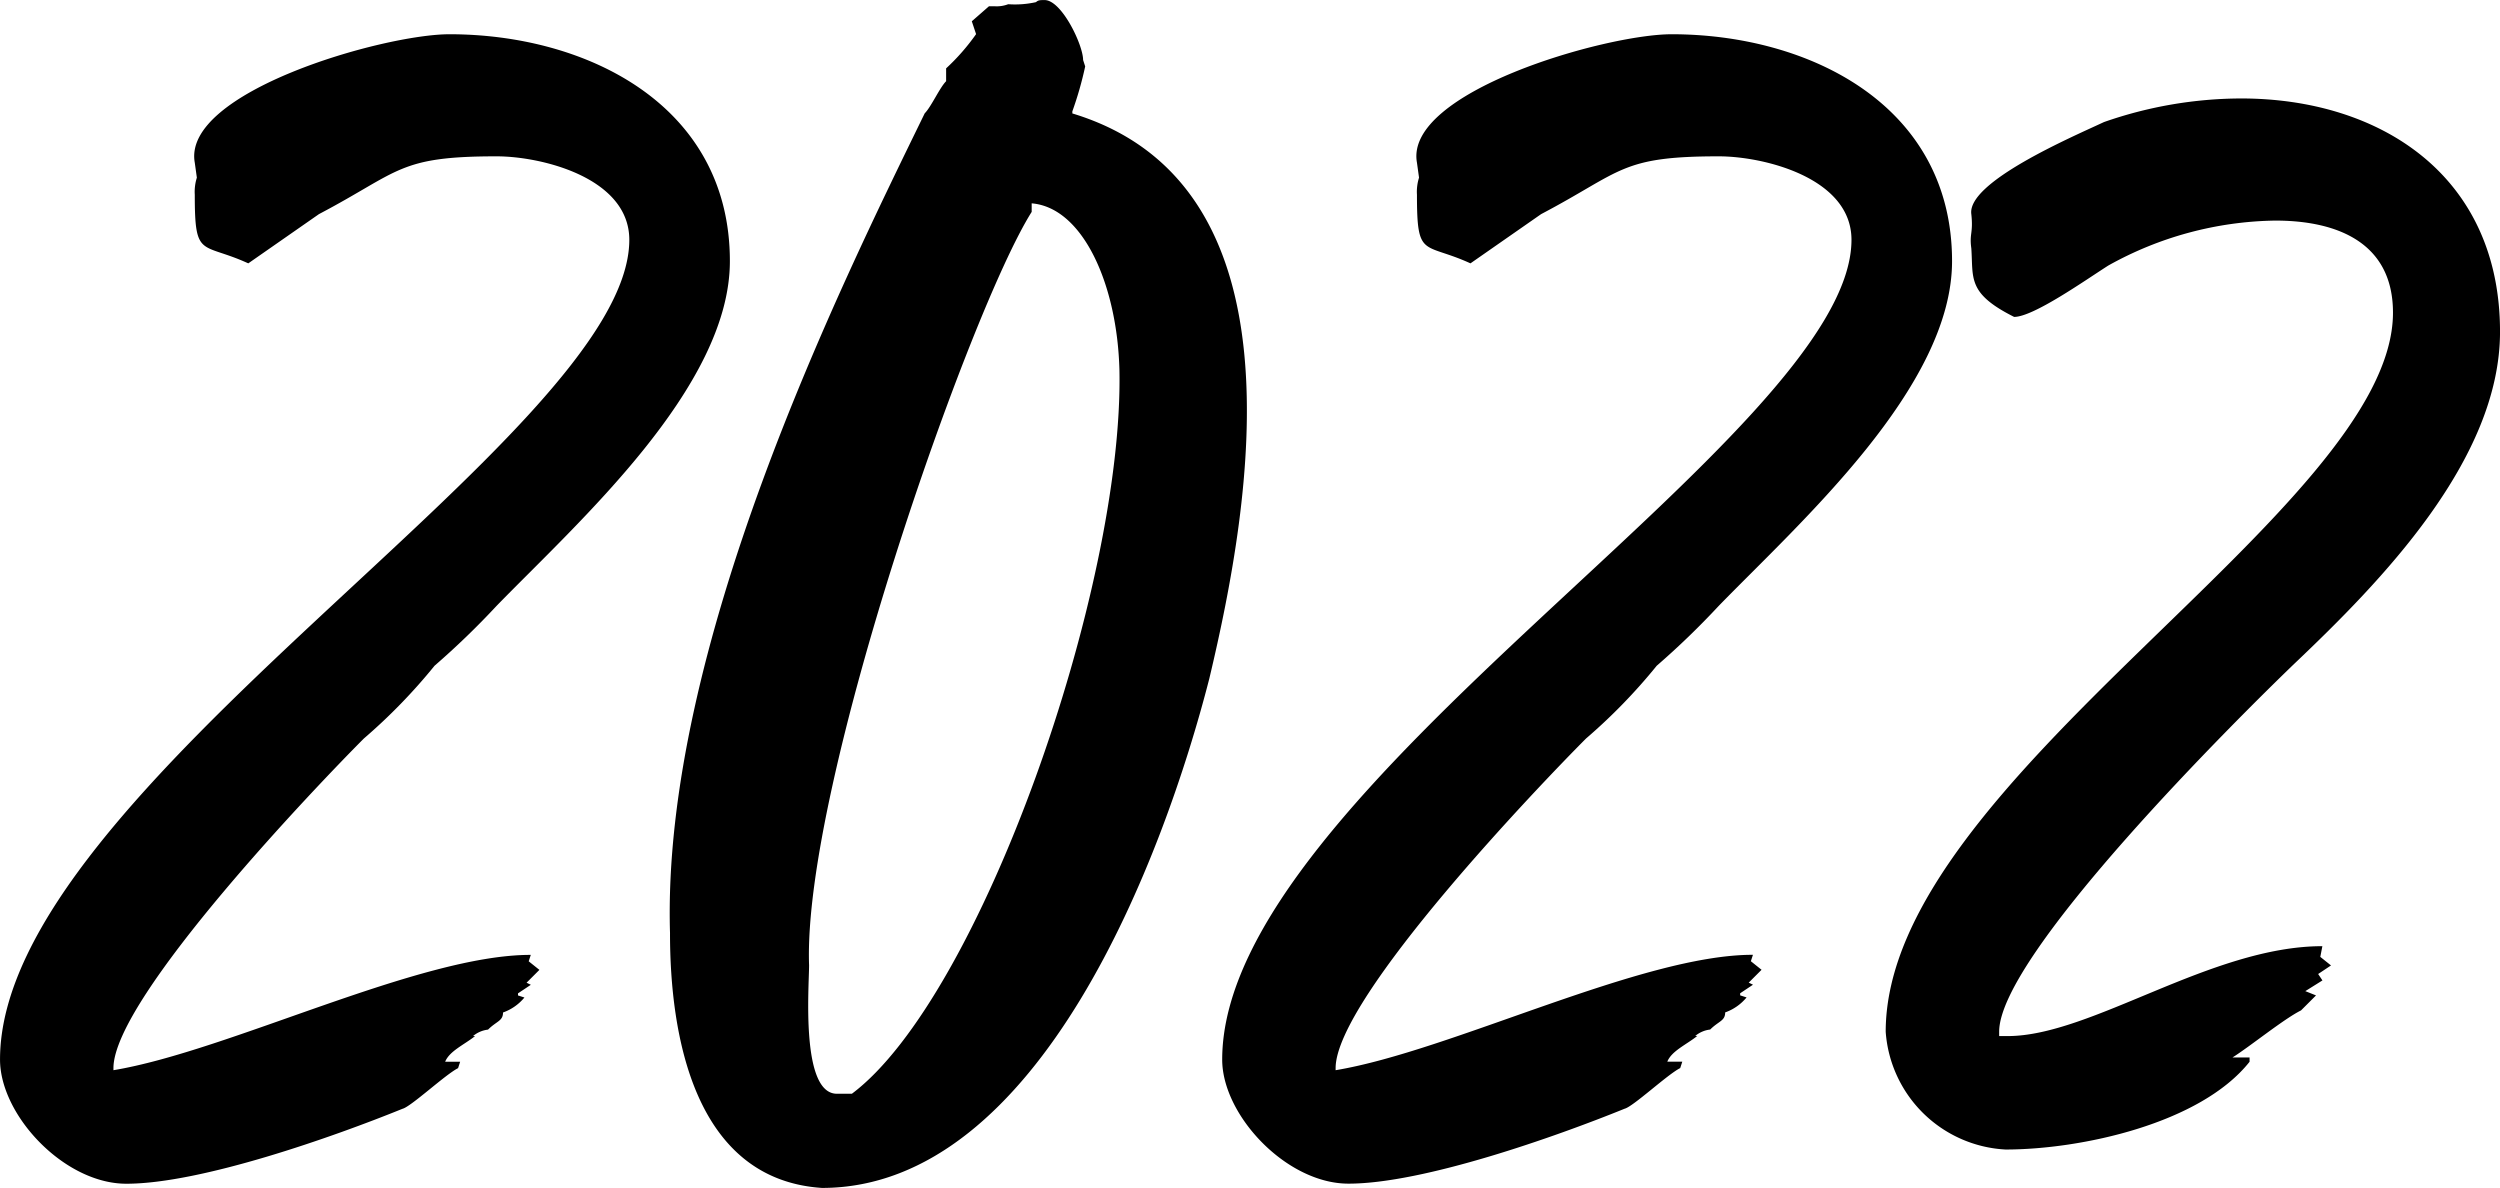<svg xmlns="http://www.w3.org/2000/svg" width="120.304" height="57.165" viewBox="0 0 120.304 57.165">
  <path id="Path_27" data-name="Path 27" d="M-56.444-9.373v-.1c0-3.4,9.991-13.8,12.051-15.862a27.1,27.1,0,0,0,3.4-3.5,38.779,38.779,0,0,0,2.987-2.884C-34.093-35.741-26.78-42.23-26.78-48.307c0-7.519-6.9-10.918-13.493-10.918-3.193,0-12.875,2.781-12.257,6.18l.1.721a2.268,2.268,0,0,0-.1.824c0,3.09.309,2.266,2.575,3.3l3.4-2.369c3.914-2.06,3.811-2.781,8.549-2.781,2.163,0,6.386,1.03,6.386,4.017,0,9.373-30.282,26.471-30.282,39.449,0,2.678,3.09,5.974,6.077,5.974,3.6,0,9.991-2.266,13.287-3.605.412-.1,2.06-1.648,2.678-1.957l.1-.309h-.721c.206-.515.927-.824,1.442-1.236h-.1a1.369,1.369,0,0,1,.721-.309c.412-.412.721-.412.721-.824a2.355,2.355,0,0,0,1.03-.721l-.309-.1v-.1l.618-.412-.206-.1.618-.618-.515-.412.1-.309C-41.715-14.935-50.882-10.3-56.444-9.373Zm34.093,5.665c10.506,0,16.48-16.068,18.643-24.514C-1.648-36.874.927-52.015-10.3-55.414v-.1a17.049,17.049,0,0,0,.618-2.163l-.1-.309c0-.721-1.03-2.884-1.854-2.884-.206,0-.309,0-.412.1a4.648,4.648,0,0,1-1.339.1,1.531,1.531,0,0,1-.618.1h-.309l-.824.721.206.618a10.317,10.317,0,0,1-1.442,1.648v.618c-.309.309-.721,1.236-1.03,1.545-4.12,8.446-12.669,25.75-12.257,39.449C-29.664-11.124-28.531-4.12-22.351-3.708Zm10.094-47.38c2.472.206,4.12,3.914,4.223,8.034.206,10.506-6.695,30.179-12.875,34.814h-.721c-1.751,0-1.339-5.15-1.339-6.18-.309-8.652,7.725-31.518,10.712-36.256ZM2.369-9.373v-.1c0-3.4,9.991-13.8,12.051-15.862a27.1,27.1,0,0,0,3.4-3.5,38.78,38.78,0,0,0,2.987-2.884C24.72-35.741,32.033-42.23,32.033-48.307c0-7.519-6.9-10.918-13.493-10.918-3.193,0-12.875,2.781-12.257,6.18l.1.721a2.268,2.268,0,0,0-.1.824c0,3.09.309,2.266,2.575,3.3l3.4-2.369c3.914-2.06,3.811-2.781,8.549-2.781,2.163,0,6.386,1.03,6.386,4.017,0,9.373-30.282,26.471-30.282,39.449C-3.09-7.21,0-3.914,2.987-3.914c3.605,0,9.991-2.266,13.287-3.605.412-.1,2.06-1.648,2.678-1.957l.1-.309h-.721c.206-.515.927-.824,1.442-1.236h-.1a1.369,1.369,0,0,1,.721-.309c.412-.412.721-.412.721-.824a2.355,2.355,0,0,0,1.03-.721l-.309-.1v-.1l.618-.412-.206-.1.618-.618-.515-.412.1-.309C17.1-14.935,7.931-10.3,2.369-9.373ZM34.3-11.227c0-3.708,11.536-15.141,14.214-17.716,4.12-3.914,9.888-9.785,9.888-15.965,0-7.519-5.768-11.227-12.463-11.227A20.142,20.142,0,0,0,39.346-55c-1.545.721-6.592,2.884-6.386,4.429.1.927-.1.927,0,1.648.1,1.442-.206,2.163,2.06,3.3.927,0,3.4-1.751,4.532-2.472a16.95,16.95,0,0,1,8.034-2.163c3.09,0,5.665,1.133,5.665,4.429,0,9.476-24.411,22.454-24.411,34.608a6.107,6.107,0,0,0,5.768,5.665c3.605,0,9.373-1.236,11.742-4.223v-.206h-.824c.824-.515,2.472-1.854,3.3-2.266l.721-.721-.515-.206.824-.515-.206-.309.618-.412-.515-.412.1-.515c-5.356,0-11.124,4.326-15.141,4.326H34.3Z" transform="translate(61.903 60.873)"/>
</svg>
